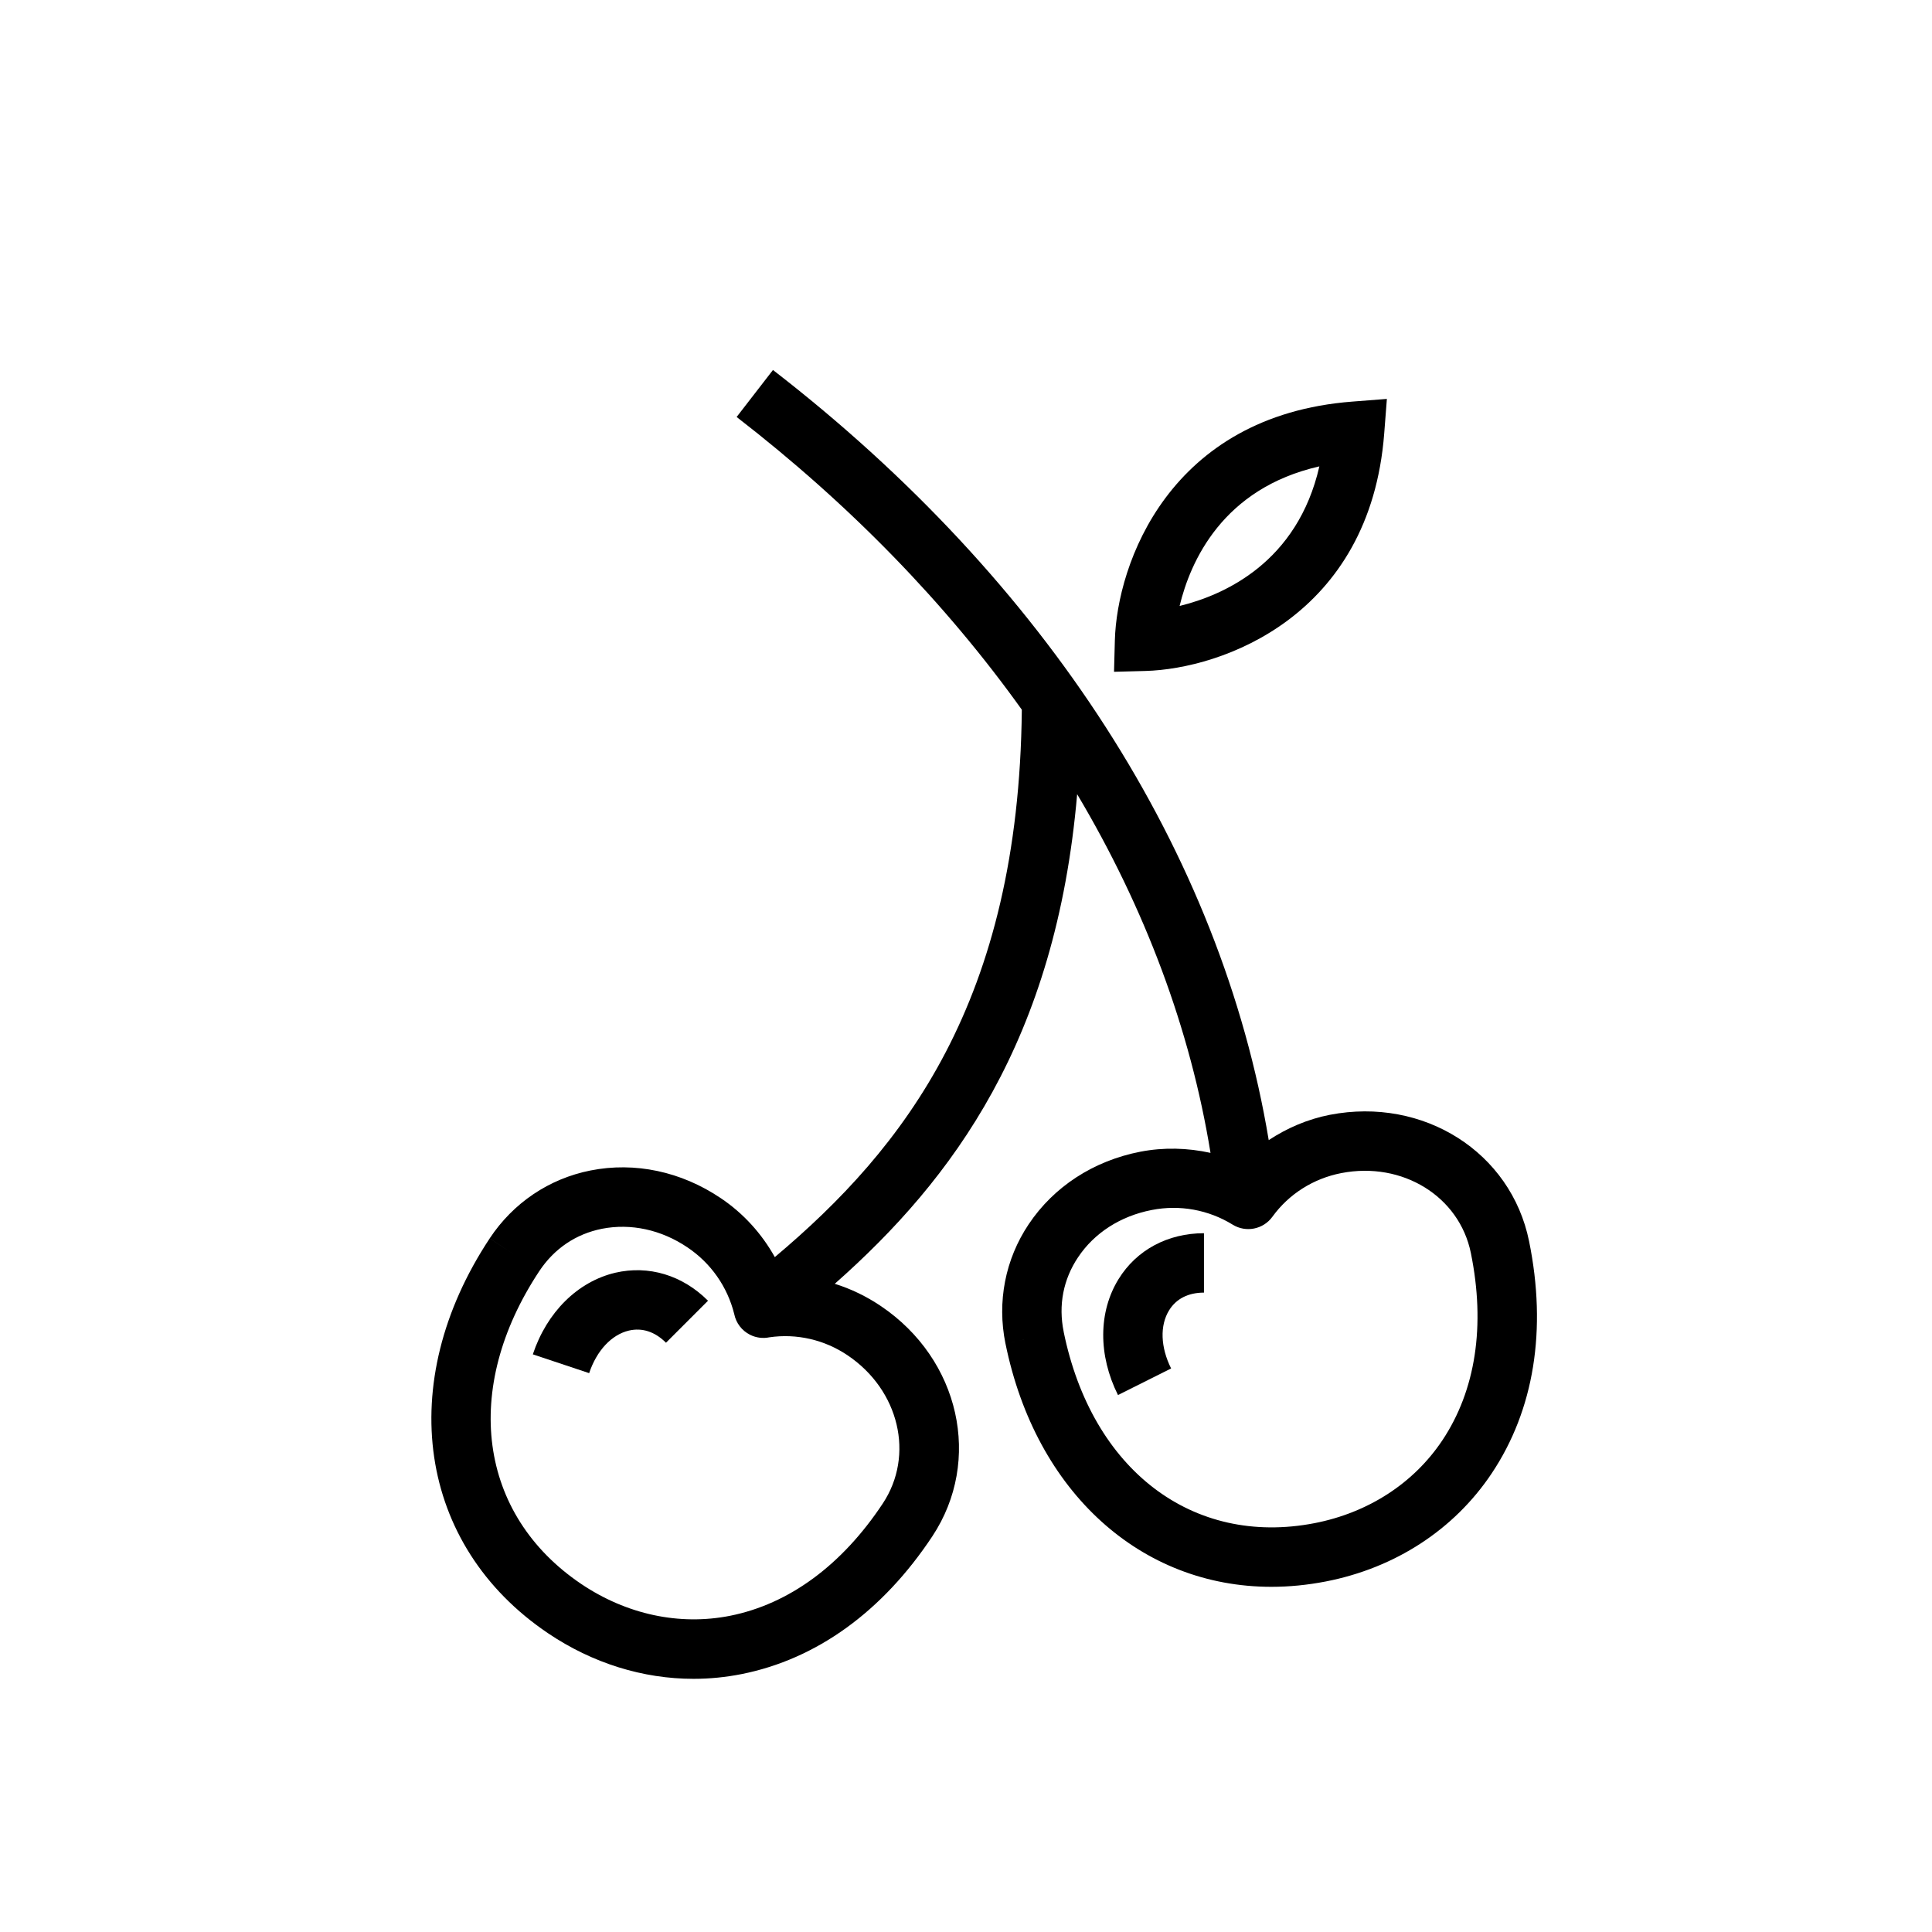 <?xml version="1.0" encoding="UTF-8"?>
<!-- Uploaded to: SVG Repo, www.svgrepo.com, Generator: SVG Repo Mixer Tools -->
<svg fill="#000000" width="800px" height="800px" version="1.1" viewBox="144 144 512 512" xmlns="http://www.w3.org/2000/svg">
 <g>
  <path d="m549.22 472.93c-4.801-23.609-27.961-38.289-52.781-33.496-5.887 1.148-11.336 3.504-16.215 6.707-12.625-75.965-58.836-147.99-131.38-204.09l-9.629 12.453c30.18 23.34 55.512 49.531 75.578 77.57-0.77 77.32-31.094 116.17-65.457 145.07-3.465-6.203-8.312-11.586-14.328-15.625-10.484-7.062-22.758-9.668-34.527-7.328-10.973 2.18-20.461 8.574-26.703 17.988l6.566 4.352-6.566-4.344c-25.371 38.344-19.02 81.375 15.445 104.63 11.801 7.957 25.152 12.09 38.574 12.09 4.25 0 8.508-0.418 12.738-1.258 19.859-3.953 37.336-16.57 50.547-36.52 13.289-20.082 7.305-46.879-13.641-61.008-3.793-2.559-7.926-4.566-12.219-5.902 31.441-27.789 58.621-64.613 64.234-129.75 18.004 30.27 30.016 62.301 35.344 95.055-6.07-1.332-12.375-1.512-18.602-0.309-12.406 2.418-22.914 9.25-29.59 19.23-6.219 9.305-8.398 20.523-6.156 31.605l7.715-1.566-7.707 1.566c8.07 39.645 36.07 64.473 70.469 64.473 4.707 0 9.523-0.465 14.43-1.418 18.398-3.582 34-13.746 43.941-28.621 11.262-16.844 14.695-38.129 9.922-61.555zm-171.27 69.508c-10.832 16.352-24.836 26.648-40.492 29.766-13.422 2.644-27.395-0.34-39.438-8.445-27.27-18.406-31.73-51.711-11.117-82.875 3.961-5.984 9.715-9.871 16.633-11.25 7.621-1.488 15.68 0.227 22.664 4.945 6.195 4.164 10.586 10.43 12.383 17.672 0.473 2.332 1.984 4.375 4.195 5.481 1.605 0.805 3.41 1.023 5.109 0.668 7.195-1.055 14.586 0.621 20.734 4.769 13.703 9.23 17.789 26.488 9.328 39.27zm148.26-16.695c-7.59 11.352-19.609 19.145-33.859 21.914-32.309 6.242-59.008-14.121-66.473-50.742h0.008c-1.434-7.031-0.117-13.855 3.809-19.719 4.32-6.473 11.25-10.926 19.516-12.531 7.398-1.457 15.043-0.078 21.477 3.891 3.504 2.156 8.086 1.242 10.5-2.086 4.367-6.031 10.855-10.141 18.262-11.586 16.199-3.148 31.293 6.156 34.344 21.176 3.91 19.227 1.289 36.41-7.582 49.684z"/>
  <path d="m510.83 258.88 0.707-9.164-9.16 0.711c-48.523 3.738-62.379 43.035-62.93 63.293l-0.219 8.312 8.312-0.219c20.246-0.562 59.551-14.418 63.289-62.934zm-17.184 8.715c-5.824 25.457-25.176 34.086-37.039 36.992 2.859-11.863 11.422-31.172 37.039-36.992z"/>
  <path d="m440.44 482.96c-5.375 8.691-5.434 20.184-0.164 30.742l14.082-7.047c-2.816-5.637-3.016-11.398-0.527-15.422 1.891-3.062 5.086-4.676 9.234-4.676v-15.742c-9.613 0.008-17.863 4.438-22.625 12.145z"/>
  <path d="m307.05 481.29c-9.957 2.356-18.121 10.438-21.844 21.625l14.926 4.984c2-5.984 5.934-10.195 10.531-11.281 3.512-0.82 6.902 0.293 9.832 3.219l11.133-11.133c-6.797-6.793-15.754-9.461-24.578-7.414z"/>
 </g>
</svg>